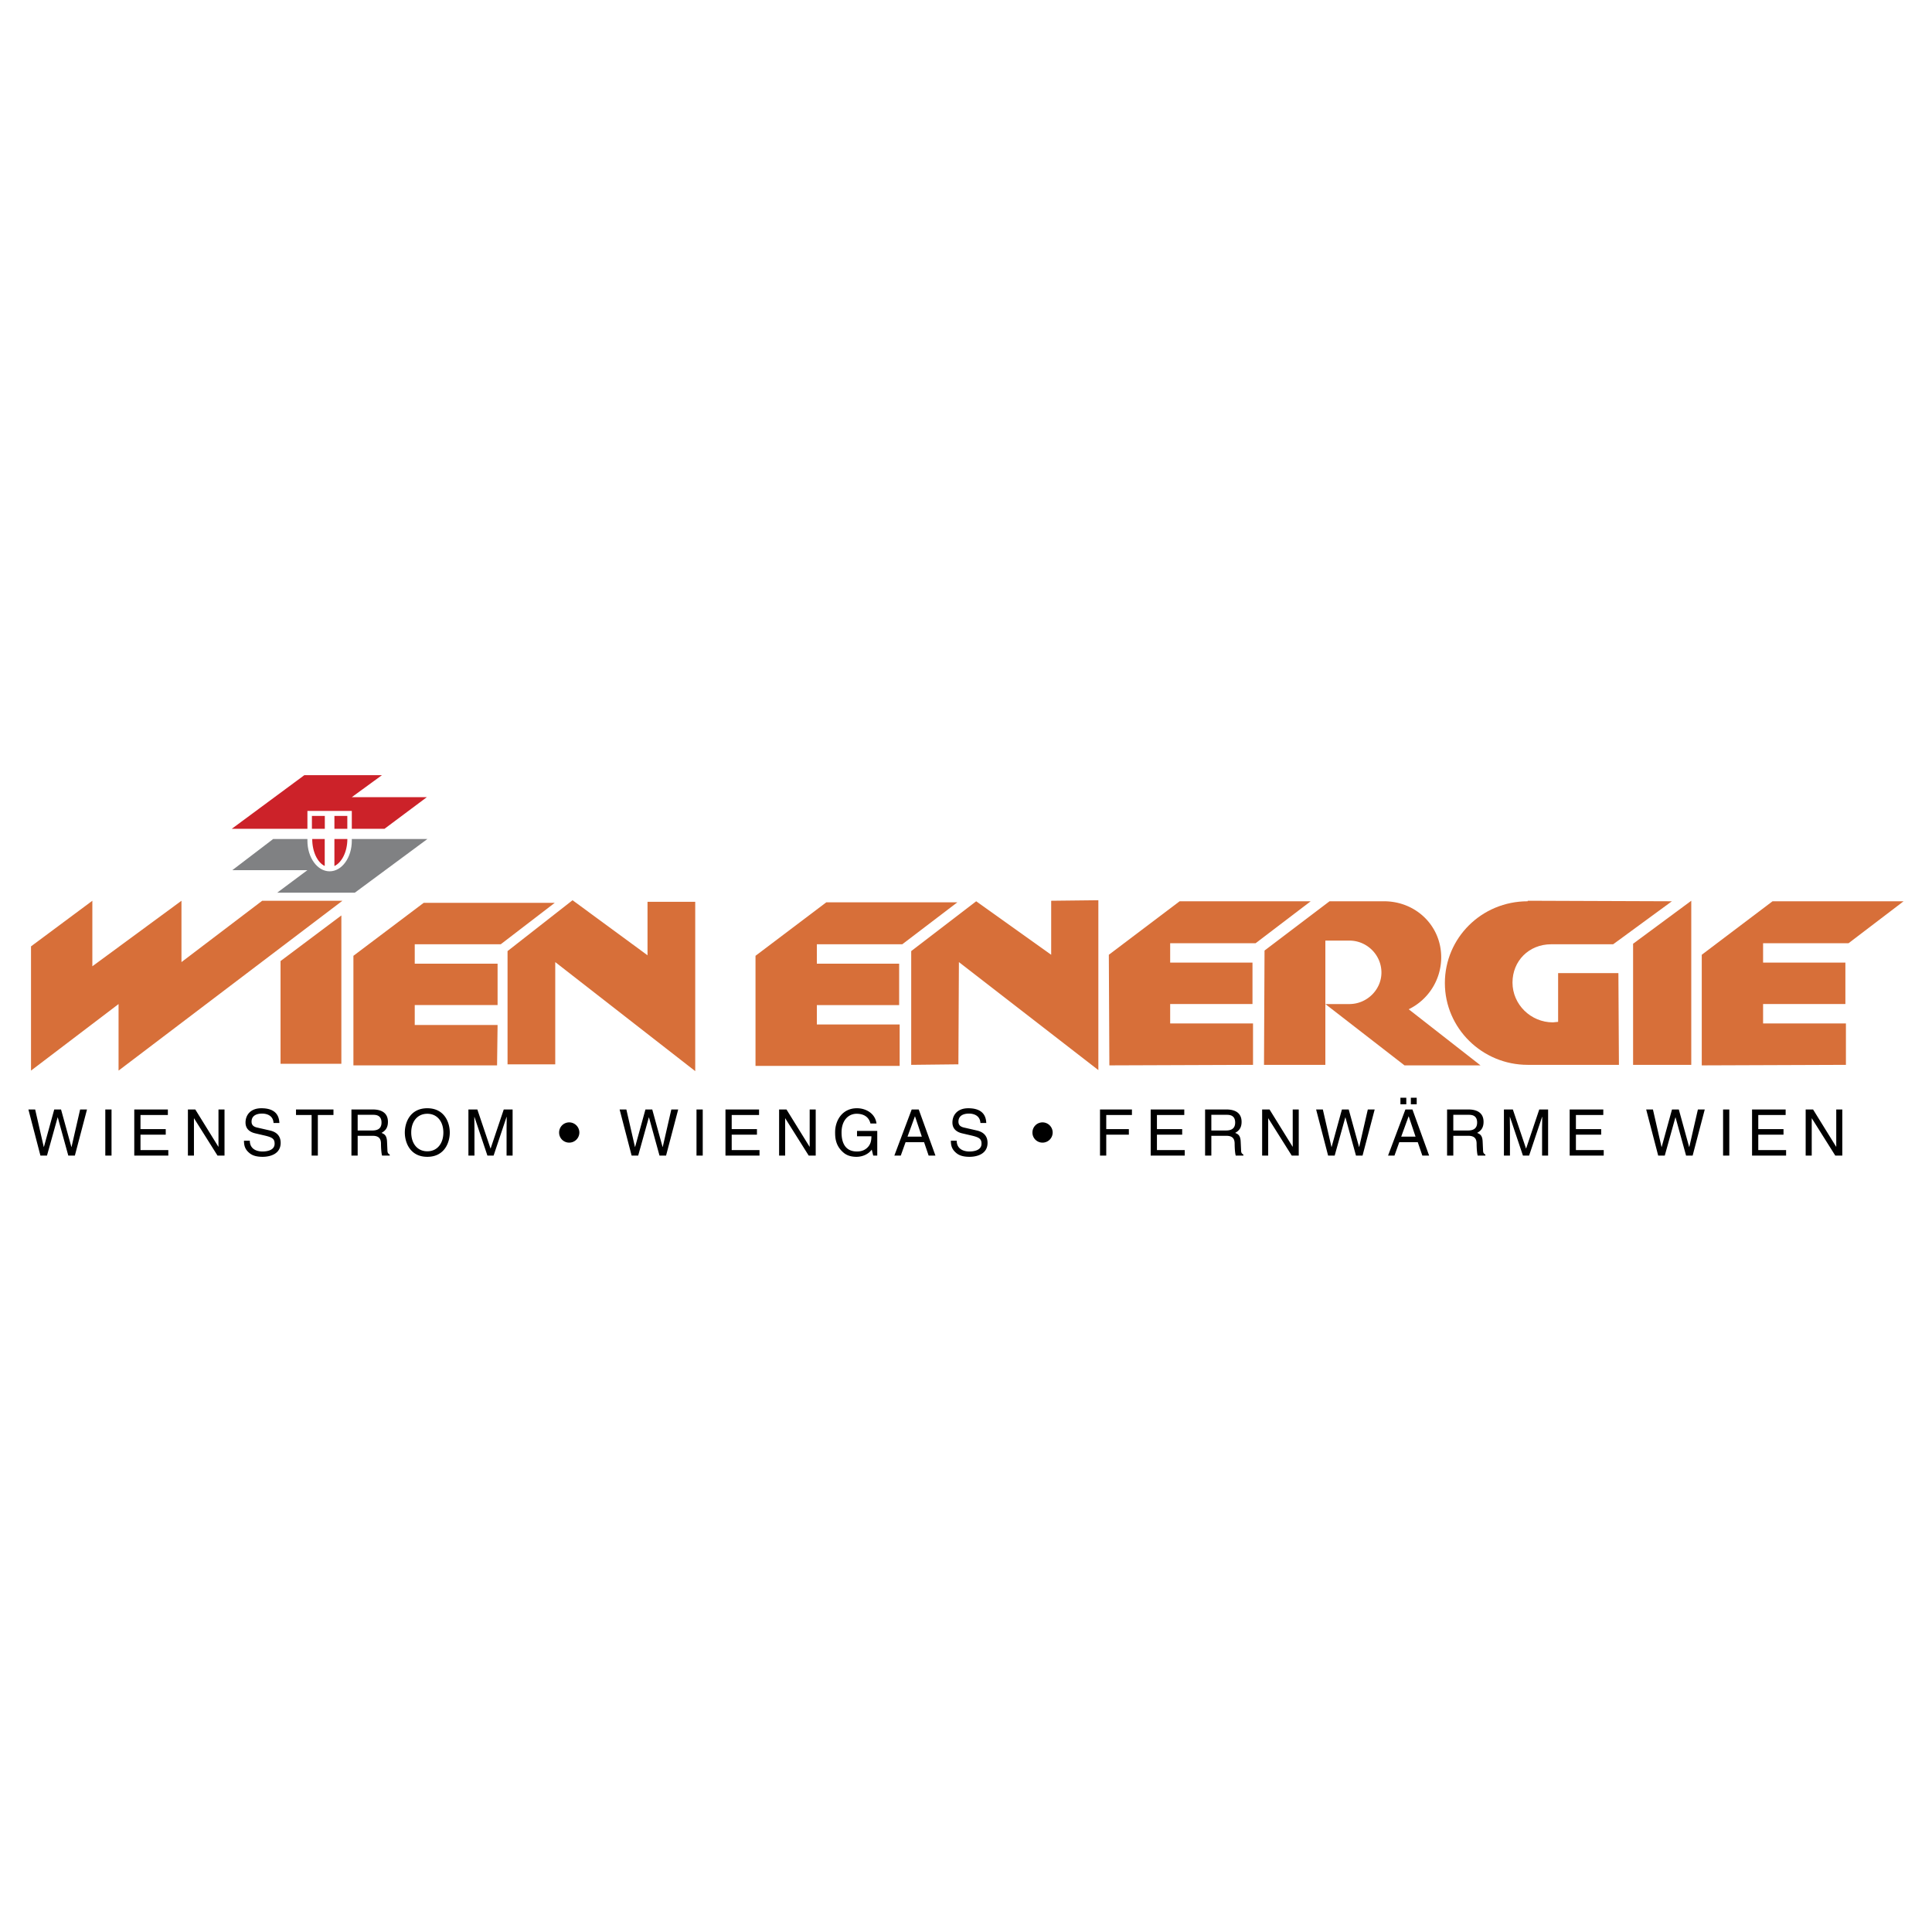 <svg xmlns="http://www.w3.org/2000/svg" width="2500" height="2500" viewBox="0 0 192.756 192.756"><g fill-rule="evenodd" clip-rule="evenodd"><path fill="#fff" d="M0 0h192.756v192.756H0V0z"/><path fill="#cc2229" d="M23.124 82.69l7.237-5.35h7.745l-3.007 2.191h7.491l-4.23 3.159H23.124z"/><path fill="#808183" d="M42.641 83.709l-7.236 5.352h-7.746l3.008-2.243h-7.492l4.077-3.109h15.389z"/><path d="M35.1 80.907v2.974c0 1.685-.991 3.051-2.214 3.051-1.223 0-2.215-1.366-2.215-3.051v-2.974H35.1z" fill="#fff"/><path d="M34.656 83.709c0 1.289-.571 2.361-1.292 2.695v-2.695h1.292zM32.398 86.399c-.716-.339-1.247-1.408-1.247-2.69h1.247v2.69zM31.12 81.403h1.287v1.287H31.12v-1.287zM33.365 81.403h1.287v1.287h-1.287v-1.287z" fill="#cc2229"/><path fill="#d76f39" d="M3.094 106.814V94.419l6.12-4.55v6.537l8.891-6.537v6.119l8.054-6.119h8.004l-22.334 16.945v-6.64l-8.735 6.64zM27.99 106.135V95.884l6.068-4.551v14.802H27.99zM55.345 90.078H42.269l-7.009 5.283v10.932h14.332l.052-4.027h-8.265v-1.989h8.265v-4.131h-8.265V94.21h8.579l5.387-4.132z"/><path fill="#d76f39" d="M50.638 106.188V94.891l6.486-5.075 7.479 5.492v-5.335h4.76v16.894L55.397 95.988v10.2h-4.759zM189.922 89.921h-13.076l-7.061 5.336v11.036l14.383-.053v-4.133h-8.264v-1.933h8.211v-4.133h-8.211v-1.936h8.526l5.492-4.184zM95.514 90.026H82.438l-7.061 5.335v10.983H89.76v-4.131h-8.263v-1.936h8.211v-4.131h-8.211V94.21h8.524l5.493-4.184zM162.934 106.24V94.158l5.804-4.289v16.371h-5.804zM130.768 89.921h-13.077l-7.062 5.336.053 11.036 14.332-.053v-4.133h-8.266v-1.933h8.213v-4.133h-8.213v-1.936h8.525l5.495-4.184z"/><path fill="#d76f39" d="M90.912 106.24V94.891l6.484-4.97 7.481 5.336v-5.388l4.707-.053v16.948L95.671 95.988l-.052 10.2-4.707.052zM134.689 100.174h-2.457l7.896 6.119h7.584l-7.166-5.598a5.766 5.766 0 0 0 3.244-5.178c0-3.19-2.564-5.596-5.701-5.596h-5.442l-6.484 4.916-.053 11.403h6.121V93.844h2.404c1.727 0 3.191 1.413 3.191 3.189 0 1.727-1.465 3.141-3.191 3.141h.054z"/><path d="M154.773 94.21h6.172l5.859-4.289-14.385-.053v.053c-4.602 0-8.264 3.661-8.264 8.159s3.713 8.16 8.264 8.16h9.102l-.053-9.152h-6.014v4.863l-.525.051c-2.195 0-4.027-1.777-4.027-3.973 0-2.145 1.623-3.819 3.871-3.819z" fill="#d76f39"/><path d="M4.687 115.295h-.653l-1.2-4.602h.674l.859 3.743h.012l1.032-3.743h.679l1.032 3.743h.013l.859-3.743h.686l-1.212 4.602h-.654l-1.051-3.815h-.012l-1.064 3.815zM11.127 115.295h-.621v-4.602h.621v4.602zM16.792 115.295h-3.396v-4.602h3.352v.551h-2.731v1.41h2.519v.551h-2.519v1.537h2.775v.553zM21.798 110.693h.602v4.602h-.698l-2.34-3.719h-.012v3.719h-.602v-4.602h.736l2.301 3.717h.013v-3.717zM27.29 112.039c-.032-.713-.621-.936-1.141-.936-.391 0-1.051.107-1.051.807 0 .391.276.52.545.584l1.313.301c.596.141 1.045.5 1.045 1.23 0 1.09-1.013 1.391-1.801 1.391-.853 0-1.186-.256-1.391-.443-.391-.352-.468-.736-.468-1.166h.583c0 .834.679 1.078 1.269 1.078.448 0 1.205-.117 1.205-.777 0-.479-.224-.633-.98-.812l-.942-.219c-.301-.07-.98-.281-.98-1.082 0-.717.467-1.424 1.583-1.424 1.609 0 1.769.961 1.795 1.469h-.584v-.001zM29.533 110.693h3.737v.551h-1.558v4.051h-.622v-4.051h-1.557v-.551zM35.685 111.225h1.551c.308 0 .827.057.827.77 0 .678-.48.795-.936.795h-1.442v-1.565zm0 2.095h1.506c.744 0 .82.441.82.82 0 .174.02.871.109 1.154h.763v-.104c-.192-.109-.225-.203-.231-.461l-.038-.834c-.026-.641-.289-.756-.551-.865.295-.172.641-.422.641-1.102 0-.975-.756-1.236-1.513-1.236h-2.128v4.602h.622v-1.974zM44.234 112.992c0 1.084-.603 1.873-1.602 1.873-1 0-1.603-.789-1.603-1.873 0-1.082.603-1.871 1.603-1.871s1.602.789 1.602 1.871zm.641 0c0-.992-.525-2.422-2.243-2.422s-2.243 1.43-2.243 2.422c0 .994.525 2.424 2.243 2.424s2.243-1.43 2.243-2.424zM50.541 115.295v-2.717c0-.137.012-.719.012-1.148h-.012l-1.295 3.865h-.616l-1.294-3.859h-.013c0 .424.013 1.006.013 1.143v2.717h-.602v-4.602h.891l1.313 3.889h.013l1.308-3.889h.884v4.602h-.602v-.001zM56.789 114a1 1 0 0 1-1.006-1.008c0-.555.442-1.012 1.006-1.012.558 0 1.013.457 1.013 1.012A1.011 1.011 0 0 1 56.789 114zM63.671 115.295h-.653l-1.199-4.602h.673l.859 3.743h.013l1.031-3.743h.68l1.031 3.743h.013l.859-3.743h.686l-1.211 4.602h-.654l-1.051-3.815h-.013l-1.064 3.815zM70.112 115.295h-.622v-4.602h.622v4.602zM75.777 115.295h-3.396v-4.602h3.351v.551h-2.73v1.41h2.519v.551h-2.519v1.537h2.775v.553zM80.782 110.693h.602v4.602h-.698l-2.339-3.719h-.013v3.719h-.603v-4.602h.737l2.301 3.717h.013v-3.717zM85.505 112.834h2.019v2.461h-.403l-.147-.598c-.314.438-.891.719-1.52.719-.788 0-1.173-.289-1.41-.52-.705-.666-.724-1.453-.724-1.941 0-1.123.679-2.385 2.179-2.385.859 0 1.814.488 1.949 1.52h-.603c-.198-.801-.871-.969-1.378-.969-.826 0-1.506.662-1.506 1.867 0 .936.308 1.896 1.532 1.896.23 0 .602-.027.941-.295.404-.322.507-.73.507-1.225h-1.436v-.53zM90.35 113.955l-.48 1.34h-.641l1.73-4.602h.704l1.667 4.602h-.679l-.455-1.34H90.35zm1.621-.553l-.679-2.023h-.012l-.738 2.023h1.429zM97.816 112.039c-.033-.713-.621-.936-1.141-.936-.391 0-1.051.107-1.051.807 0 .391.275.52.545.584l1.313.301c.596.141 1.045.5 1.045 1.23 0 1.09-1.012 1.391-1.8 1.391-.853 0-1.186-.256-1.392-.443-.391-.352-.467-.736-.467-1.166h.583c0 .834.68 1.078 1.269 1.078.448 0 1.206-.117 1.206-.777 0-.479-.227-.633-.981-.812l-.942-.219c-.301-.07-.98-.281-.98-1.082 0-.717.468-1.424 1.583-1.424 1.607 0 1.768.961 1.795 1.469h-.585v-.001zM105.025 112.992c0-.555-.455-1.012-1.012-1.012-.564 0-1.006.457-1.006 1.012a1 1 0 0 0 1.006 1.008 1.01 1.01 0 0 0 1.012-1.008zM110.371 115.295h-.623v-4.602h3.186v.551h-2.563v1.41h2.256v.551h-2.256v2.09zM118.201 115.295h-3.396v-4.602h3.351v.551h-2.728v1.41h2.519v.551h-2.519v1.537h2.773v.553zM120.855 111.225h1.551c.307 0 .826.057.826.77 0 .678-.48.795-.936.795h-1.441v-1.565zm0 2.095h1.506c.744 0 .82.441.82.82 0 .174.02.871.109 1.154h.762v-.104c-.191-.109-.225-.203-.23-.461l-.039-.834c-.025-.641-.287-.756-.551-.865.295-.172.641-.422.641-1.102 0-.975-.756-1.236-1.512-1.236h-2.129v4.602h.623v-1.974zM128.975 110.693h.601v4.602h-.697l-2.34-3.719h-.012v3.719h-.603v-4.602h.738l2.301 3.717h.012v-3.717zM133.16 115.295h-.654l-1.197-4.602h.671l.86 3.743h.014l1.029-3.743h.679l1.032 3.743h.013l.86-3.743h.685l-1.211 4.602h-.654l-1.051-3.815h-.013l-1.063 3.815zM139.799 113.402l.736-2.023h.014l.68 2.023h-1.43zm.508-3.882h-.586v.654h.586v-.654zm1.037 0h-.584v.654h.584v-.654l.107 4.436.457 1.34h.678l-1.666-4.602h-.703l-1.732 4.602h.641l.48-1.34h1.846l-.108-4.436zM144.996 111.225h1.551c.307 0 .826.057.826.77 0 .678-.48.795-.936.795h-1.441v-1.565zm0 2.095h1.506c.744 0 .82.441.82.82 0 .174.02.871.109 1.154h.764v-.104c-.193-.109-.227-.203-.232-.461l-.039-.834c-.025-.641-.287-.756-.551-.865.297-.172.641-.422.641-1.102 0-.975-.756-1.236-1.512-1.236h-2.127v4.602h.621v-1.974zM153.854 115.295v-2.717c0-.137.014-.719.014-1.148h-.014l-1.295 3.865h-.615l-1.295-3.859h-.012c0 .424.012 1.006.012 1.143v2.717h-.602v-4.602h.891l1.312 3.889h.014l1.309-3.889h.883v4.602h-.602v-.001zM160.004 115.295h-3.397v-4.602h3.354v.551h-2.731v1.41h2.52v.551h-2.52v1.537h2.774v.553zM166.094 115.295h-.655l-1.199-4.602h.674l.857 3.743h.014l1.031-3.743h.68l1.031 3.743h.014l.859-3.743h.684l-1.209 4.602h-.654l-1.051-3.815h-.014l-1.062 3.815zM172.533 115.295h-.621v-4.602h.621v4.602zM178.199 115.295h-3.396v-4.602h3.351v.551h-2.73v1.41h2.517v.551h-2.517v1.537h2.775v.553zM183.203 110.693h.604v4.602h-.7l-2.339-3.719h-.012v3.719h-.604v-4.602h.739l2.3 3.717h.012v-3.717z"/></g></svg>